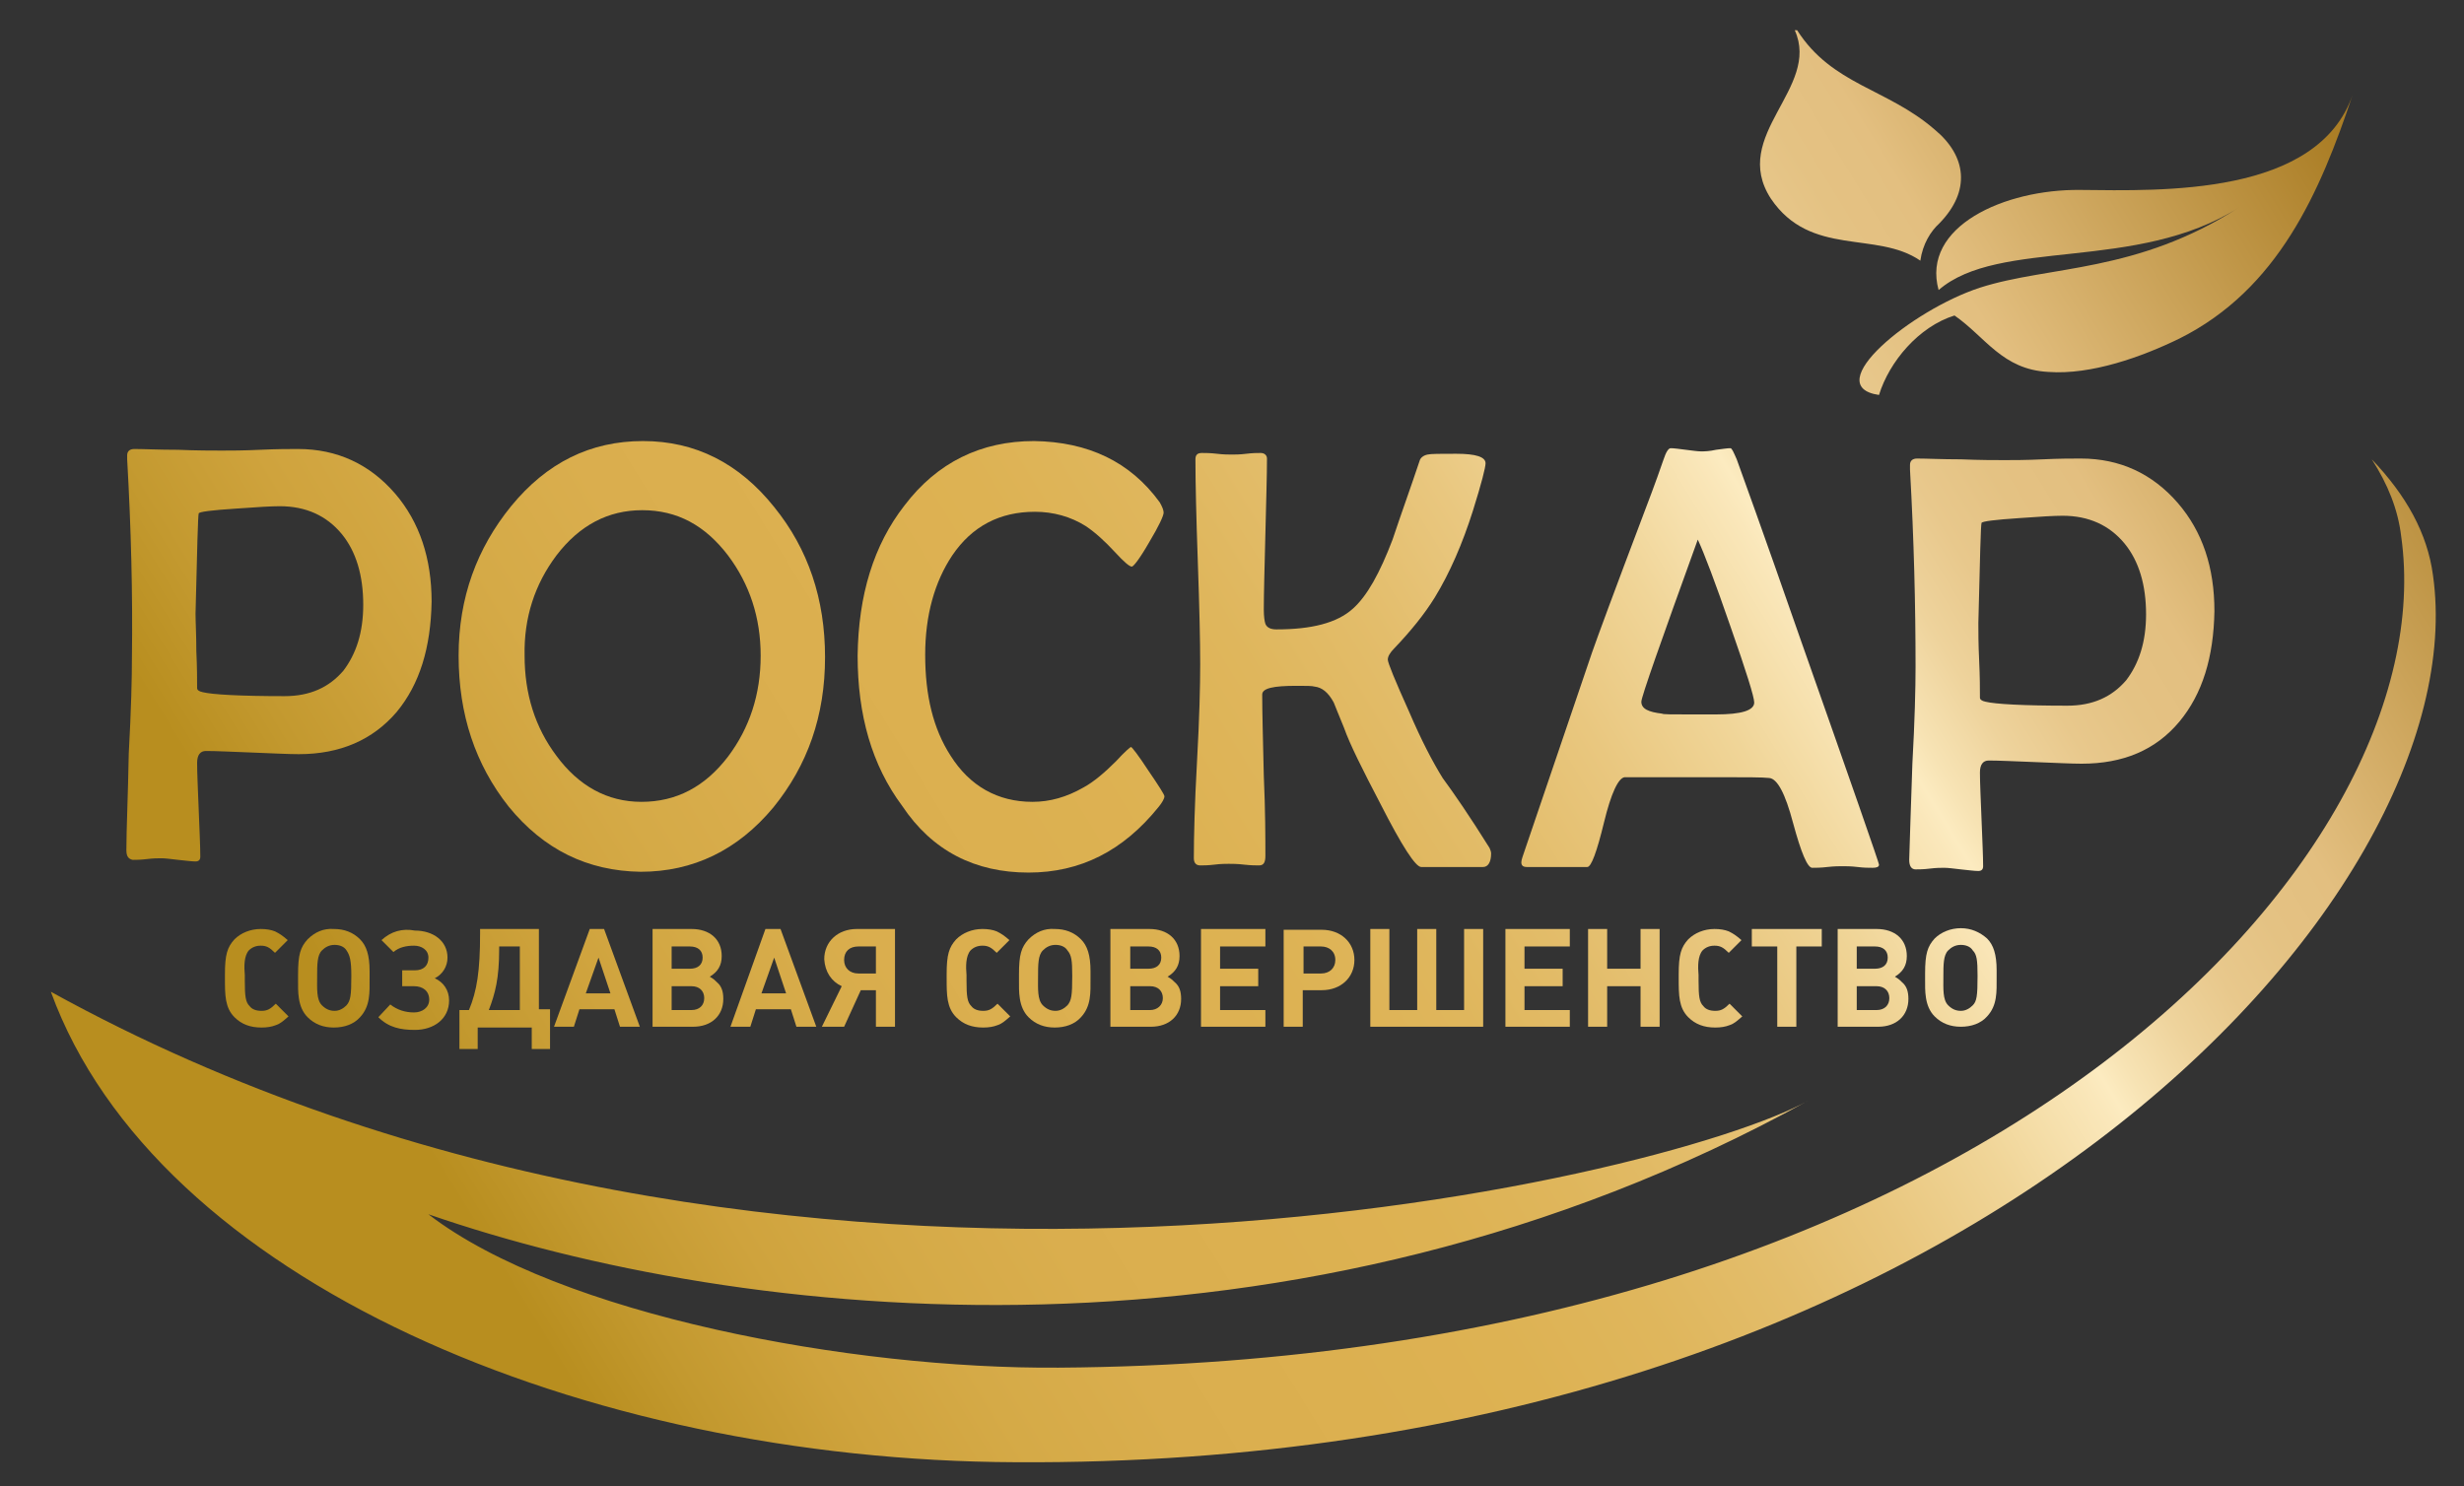 <?xml version="1.0" encoding="UTF-8" standalone="no"?>
<!-- Generator: Adobe Illustrator 20.0.0, SVG Export Plug-In . SVG Version: 6.00 Build 0)  -->

<svg
   xmlns:dc="http://purl.org/dc/elements/1.1/"
   xmlns:cc="http://creativecommons.org/ns#"
   xmlns:rdf="http://www.w3.org/1999/02/22-rdf-syntax-ns#"
   xmlns:svg="http://www.w3.org/2000/svg"
   xmlns="http://www.w3.org/2000/svg"
   xmlns:sodipodi="http://sodipodi.sourceforge.net/DTD/sodipodi-0.dtd"
   xmlns:inkscape="http://www.inkscape.org/namespaces/inkscape"
   version="1.1"
   id="Слой_1"
   x="0px"
   y="0px"
   viewBox="0 0 310 187"
   xml:space="preserve"
   inkscape:version="0.91 r13725"
   sodipodi:docname="logo_vect.svg"
   width="310"
   height="187"><rect x="0" y="0" width="310" height="187" fill="#333333" stroke="none"/><defs
     id="defs1206" /><sodipodi:namedview
     pagecolor="#ffffff"
     bordercolor="#666666"
     borderopacity="1"
     objecttolerance="10"
     gridtolerance="10"
     guidetolerance="10"
     inkscape:pageopacity="0"
     inkscape:pageshadow="2"
     inkscape:window-width="1651"
     inkscape:window-height="816"
     id="namedview1204"
     showgrid="false"
     inkscape:zoom="1.2148338"
     inkscape:cx="156.39999"
     inkscape:cy="93.099998"
     inkscape:window-x="0"
     inkscape:window-y="0"
     inkscape:window-maximized="0"
     inkscape:current-layer="Слой_1" /><style
     type="text/css"
     id="style3">
	.st0{fill:url(#SVGID_1_);}
	.st1{fill:url(#SVGID_2_);}
	.st2{fill:url(#SVGID_3_);}
	.st3{fill:url(#SVGID_4_);}
	.st4{fill:url(#SVGID_5_);}
	.st5{fill:url(#SVGID_6_);}
	.st6{fill:url(#SVGID_7_);}
	.st7{fill:url(#SVGID_8_);}
	.st8{fill:url(#SVGID_9_);}
	.st9{fill:url(#SVGID_10_);}
	.st10{fill:url(#SVGID_11_);}
	.st11{fill:url(#SVGID_12_);}
	.st12{fill:url(#SVGID_13_);}
	.st13{fill:url(#SVGID_14_);}
	.st14{fill:url(#SVGID_15_);}
	.st15{fill:url(#SVGID_16_);}
	.st16{fill:url(#SVGID_17_);}
	.st17{fill:url(#SVGID_18_);}
	.st18{fill:url(#SVGID_19_);}
	.st19{fill:url(#SVGID_20_);}
	.st20{fill:url(#SVGID_21_);}
	.st21{fill:url(#SVGID_22_);}
	.st22{fill:url(#SVGID_23_);}
	.st23{fill:url(#SVGID_24_);}
	.st24{fill:url(#SVGID_25_);}
	.st25{fill:url(#SVGID_26_);}
	.st26{fill:url(#SVGID_27_);}
	.st27{fill:url(#SVGID_28_);}
	.st28{fill:url(#SVGID_29_);}
</style><g
     id="g5"
     transform="translate(0,0.8)"><g
       id="g7"><g
         id="g9"><linearGradient
           id="SVGID_1_"
           gradientUnits="userSpaceOnUse"
           x1="46.656"
           y1="132.474"
           x2="277.201"
           y2="-9.289"><stop
             offset="0"
             style="stop-color:#B88E1F"
             id="stop12" /><stop
             offset="4.634761e-02"
             style="stop-color:#C3992F"
             id="stop14" /><stop
             offset="0.104"
             style="stop-color:#CFA33D"
             id="stop16" /><stop
             offset="0.164"
             style="stop-color:#D5AA47"
             id="stop18" /><stop
             offset="0.229"
             style="stop-color:#DAAE4E"
             id="stop20" /><stop
             offset="0.305"
             style="stop-color:#DCB050"
             id="stop22" /><stop
             offset="0.379"
             style="stop-color:#DDB253"
             id="stop24" /><stop
             offset="0.443"
             style="stop-color:#DFB65C"
             id="stop26" /><stop
             offset="0.504"
             style="stop-color:#E3BD6B"
             id="stop28" /><stop
             offset="0.562"
             style="stop-color:#E9C77F"
             id="stop30" /><stop
             offset="0.618"
             style="stop-color:#F0D598"
             id="stop32" /><stop
             offset="0.673"
             style="stop-color:#FAE7BA"
             id="stop34" /><stop
             offset="0.681"
             style="stop-color:#FCEBC0"
             id="stop36" /><stop
             offset="0.693"
             style="stop-color:#F7E3B4"
             id="stop38" /><stop
             offset="0.723"
             style="stop-color:#EED39C"
             id="stop40" /><stop
             offset="0.753"
             style="stop-color:#E8C88C"
             id="stop42" /><stop
             offset="0.785"
             style="stop-color:#E4C283"
             id="stop44" /><stop
             offset="0.818"
             style="stop-color:#E3BF80"
             id="stop46" /><stop
             offset="1"
             style="stop-color:#AB7E26"
             id="stop48" /></linearGradient><path
           class="st0"
           d="m 241.6,32 c 0.3,-2.1 1.3,-3.7 2.4,-4.7 4,-4.1 3.4,-8.5 -0.6,-11.8 -6,-5.2 -12.9,-5.6 -17.3,-12.5 l 0,0 -0.3,0 c 3.3,7.3 -8.2,13.2 -3,21.2 5,7.4 13.3,4 18.8,7.8 z"
           id="path50"
           inkscape:connector-curvature="0"
           style="fill:url(#SVGID_1_)" /></g><g
         id="g52"><linearGradient
           id="SVGID_2_"
           gradientUnits="userSpaceOnUse"
           x1="61.666"
           y1="156.884"
           x2="292.211"
           y2="15.12"><stop
             offset="0"
             style="stop-color:#B88E1F"
             id="stop55" /><stop
             offset="4.634761e-02"
             style="stop-color:#C3992F"
             id="stop57" /><stop
             offset="0.104"
             style="stop-color:#CFA33D"
             id="stop59" /><stop
             offset="0.164"
             style="stop-color:#D5AA47"
             id="stop61" /><stop
             offset="0.229"
             style="stop-color:#DAAE4E"
             id="stop63" /><stop
             offset="0.305"
             style="stop-color:#DCB050"
             id="stop65" /><stop
             offset="0.379"
             style="stop-color:#DDB253"
             id="stop67" /><stop
             offset="0.443"
             style="stop-color:#DFB65C"
             id="stop69" /><stop
             offset="0.504"
             style="stop-color:#E3BD6B"
             id="stop71" /><stop
             offset="0.562"
             style="stop-color:#E9C77F"
             id="stop73" /><stop
             offset="0.618"
             style="stop-color:#F0D598"
             id="stop75" /><stop
             offset="0.673"
             style="stop-color:#FAE7BA"
             id="stop77" /><stop
             offset="0.681"
             style="stop-color:#FCEBC0"
             id="stop79" /><stop
             offset="0.693"
             style="stop-color:#F7E3B4"
             id="stop81" /><stop
             offset="0.723"
             style="stop-color:#EED39C"
             id="stop83" /><stop
             offset="0.753"
             style="stop-color:#E8C88C"
             id="stop85" /><stop
             offset="0.785"
             style="stop-color:#E4C283"
             id="stop87" /><stop
             offset="0.818"
             style="stop-color:#E3BF80"
             id="stop89" /><stop
             offset="1"
             style="stop-color:#AB7E26"
             id="stop91" /></linearGradient><path
           class="st1"
           d="m 243.9,35.7 c -2.2,-8 8.3,-12.7 17.8,-12.6 10.3,0.1 29.9,0.8 34.3,-12 -4.1,12.3 -9.4,24.5 -21.8,30.7 -4.7,2.3 -11.1,4.6 -16.5,4.2 -5.8,-0.3 -7.9,-4.4 -11.8,-7.1 -4.5,1.4 -8.2,5.8 -9.5,10 -7.6,-1.1 4.1,-10.7 12.7,-13.5 8.7,-2.8 19.7,-1.8 32.6,-10.1 -12.9,8.2 -30.2,3.8 -37.8,10.4 z"
           id="path93"
           inkscape:connector-curvature="0"
           style="fill:url(#SVGID_2_)" /></g></g><g
       id="g95"><linearGradient
         id="SVGID_3_"
         gradientUnits="userSpaceOnUse"
         x1="71.538"
         y1="172.937"
         x2="302.083"
         y2="31.173"><stop
           offset="0"
           style="stop-color:#B88E1F"
           id="stop98" /><stop
           offset="4.634761e-02"
           style="stop-color:#C3992F"
           id="stop100" /><stop
           offset="0.104"
           style="stop-color:#CFA33D"
           id="stop102" /><stop
           offset="0.164"
           style="stop-color:#D5AA47"
           id="stop104" /><stop
           offset="0.229"
           style="stop-color:#DAAE4E"
           id="stop106" /><stop
           offset="0.305"
           style="stop-color:#DCB050"
           id="stop108" /><stop
           offset="0.379"
           style="stop-color:#DDB253"
           id="stop110" /><stop
           offset="0.443"
           style="stop-color:#DFB65C"
           id="stop112" /><stop
           offset="0.504"
           style="stop-color:#E3BD6B"
           id="stop114" /><stop
           offset="0.562"
           style="stop-color:#E9C77F"
           id="stop116" /><stop
           offset="0.618"
           style="stop-color:#F0D598"
           id="stop118" /><stop
           offset="0.673"
           style="stop-color:#FAE7BA"
           id="stop120" /><stop
           offset="0.681"
           style="stop-color:#FCEBC0"
           id="stop122" /><stop
           offset="0.693"
           style="stop-color:#F7E3B4"
           id="stop124" /><stop
           offset="0.723"
           style="stop-color:#EED39C"
           id="stop126" /><stop
           offset="0.753"
           style="stop-color:#E8C88C"
           id="stop128" /><stop
           offset="0.785"
           style="stop-color:#E4C283"
           id="stop130" /><stop
           offset="0.818"
           style="stop-color:#E3BF80"
           id="stop132" /><stop
           offset="1"
           style="stop-color:#AB7E26"
           id="stop134" /></linearGradient><path
         class="st2"
         d="m 306.1,71.6 c -0.7,-5.3 -3.4,-10.1 -7.7,-14.6 2,3.1 3.3,6.3 3.7,9.7 5.7,40.4 -52.7,103.8 -168.9,104.6 -26,0.2 -62.8,-6.6 -79.3,-19.3 39.3,13.6 109,21.4 173.6,-14.3 -17.8,9.9 -129.2,37 -221.1,-13.7 13.2,36.3 66.9,59 121.4,59.2 119.3,0.7 184,-71.2 178.3,-111.6 z"
         id="path136"
         inkscape:connector-curvature="0"
         style="fill:url(#SVGID_3_)" /><linearGradient
         id="SVGID_4_"
         gradientUnits="userSpaceOnUse"
         x1="16.856"
         y1="84.01"
         x2="247.401"
         y2="-57.754"><stop
           offset="0"
           style="stop-color:#B88E1F"
           id="stop139" /><stop
           offset="4.634761e-02"
           style="stop-color:#C3992F"
           id="stop141" /><stop
           offset="0.104"
           style="stop-color:#CFA33D"
           id="stop143" /><stop
           offset="0.164"
           style="stop-color:#D5AA47"
           id="stop145" /><stop
           offset="0.229"
           style="stop-color:#DAAE4E"
           id="stop147" /><stop
           offset="0.305"
           style="stop-color:#DCB050"
           id="stop149" /><stop
           offset="0.379"
           style="stop-color:#DDB253"
           id="stop151" /><stop
           offset="0.443"
           style="stop-color:#DFB65C"
           id="stop153" /><stop
           offset="0.504"
           style="stop-color:#E3BD6B"
           id="stop155" /><stop
           offset="0.562"
           style="stop-color:#E9C77F"
           id="stop157" /><stop
           offset="0.618"
           style="stop-color:#F0D598"
           id="stop159" /><stop
           offset="0.673"
           style="stop-color:#FAE7BA"
           id="stop161" /><stop
           offset="0.681"
           style="stop-color:#FCEBC0"
           id="stop163" /><stop
           offset="0.693"
           style="stop-color:#F7E3B4"
           id="stop165" /><stop
           offset="0.723"
           style="stop-color:#EED39C"
           id="stop167" /><stop
           offset="0.753"
           style="stop-color:#E8C88C"
           id="stop169" /><stop
           offset="0.785"
           style="stop-color:#E4C283"
           id="stop171" /><stop
           offset="0.818"
           style="stop-color:#E3BF80"
           id="stop173" /><stop
           offset="1"
           style="stop-color:#AB7E26"
           id="stop175" /></linearGradient><path
         class="st3"
         d="m 15.9,106.2 c 0,0.8 0.3,1.1 0.8,1.2 0.4,0 1,0 1.8,-0.1 0.8,-0.1 1.4,-0.1 1.8,-0.1 0.5,0 1.2,0.1 2.1,0.2 1,0.1 1.7,0.2 2.2,0.2 0.4,0 0.6,-0.2 0.6,-0.6 0,-1.3 -0.1,-3.3 -0.2,-5.9 -0.1,-2.6 -0.2,-4.6 -0.2,-5.9 0,-1 0.4,-1.5 1.1,-1.5 1.3,0 3.3,0.1 5.9,0.2 2.6,0.1 4.5,0.2 5.8,0.2 5.2,0 9.3,-1.8 12.3,-5.3 2.9,-3.5 4.3,-8.1 4.4,-13.9 0,-5.4 -1.5,-10 -4.6,-13.6 -3.2,-3.7 -7.3,-5.6 -12.2,-5.6 -1.1,0 -2.6,0 -4.8,0.1 -2.1,0.1 -3.7,0.1 -4.8,0.1 -1.2,0 -3.1,0 -5.5,-0.1 -2.4,0 -4.3,-0.1 -5.5,-0.1 -0.6,0 -0.9,0.3 -0.9,0.8 l 0,0.5 c 0.5,8.8 0.7,17.1 0.6,24.8 0,2.7 -0.1,6.8 -0.4,12.2 -0.1,5.5 -0.3,9.6 -0.3,12.2 z M 25,63.8 c 0.1,-0.2 1.6,-0.4 4.7,-0.6 2.7,-0.2 4.5,-0.3 5.5,-0.3 3.3,0 5.9,1.2 7.8,3.5 1.8,2.2 2.7,5.2 2.7,8.9 0,3.5 -0.9,6.2 -2.5,8.3 -1.8,2.1 -4.2,3.2 -7.4,3.2 -5.6,0 -9.1,-0.2 -10.3,-0.5 -0.5,-0.1 -0.7,-0.3 -0.7,-0.5 0,-1 0,-2.6 -0.1,-4.7 0,-2.1 -0.1,-3.6 -0.1,-4.7 0.2,-8 0.3,-12.3 0.4,-12.6 z"
         id="path177"
         inkscape:connector-curvature="0"
         style="fill:url(#SVGID_4_)" /><linearGradient
         id="SVGID_5_"
         gradientUnits="userSpaceOnUse"
         x1="33.384"
         y1="110.888"
         x2="263.929"
         y2="-30.875"><stop
           offset="0"
           style="stop-color:#B88E1F"
           id="stop180" /><stop
           offset="4.634761e-02"
           style="stop-color:#C3992F"
           id="stop182" /><stop
           offset="0.104"
           style="stop-color:#CFA33D"
           id="stop184" /><stop
           offset="0.164"
           style="stop-color:#D5AA47"
           id="stop186" /><stop
           offset="0.229"
           style="stop-color:#DAAE4E"
           id="stop188" /><stop
           offset="0.305"
           style="stop-color:#DCB050"
           id="stop190" /><stop
           offset="0.379"
           style="stop-color:#DDB253"
           id="stop192" /><stop
           offset="0.443"
           style="stop-color:#DFB65C"
           id="stop194" /><stop
           offset="0.504"
           style="stop-color:#E3BD6B"
           id="stop196" /><stop
           offset="0.562"
           style="stop-color:#E9C77F"
           id="stop198" /><stop
           offset="0.618"
           style="stop-color:#F0D598"
           id="stop200" /><stop
           offset="0.673"
           style="stop-color:#FAE7BA"
           id="stop202" /><stop
           offset="0.681"
           style="stop-color:#FCEBC0"
           id="stop204" /><stop
           offset="0.693"
           style="stop-color:#F7E3B4"
           id="stop206" /><stop
           offset="0.723"
           style="stop-color:#EED39C"
           id="stop208" /><stop
           offset="0.753"
           style="stop-color:#E8C88C"
           id="stop210" /><stop
           offset="0.785"
           style="stop-color:#E4C283"
           id="stop212" /><stop
           offset="0.818"
           style="stop-color:#E3BF80"
           id="stop214" /><stop
           offset="1"
           style="stop-color:#AB7E26"
           id="stop216" /></linearGradient><path
         class="st4"
         d="m 80.6,108.9 c 6.6,0 12.2,-2.7 16.7,-8.1 4.3,-5.3 6.5,-11.5 6.5,-18.9 0,-7.3 -2.1,-13.6 -6.4,-18.9 -4.4,-5.5 -9.9,-8.3 -16.5,-8.3 -6.6,0 -12.1,2.7 -16.6,8.2 -4.3,5.3 -6.6,11.5 -6.6,18.8 0,7.4 2.1,13.7 6.3,19 4.4,5.4 9.9,8.1 16.6,8.2 z M 70,69.1 c 2.9,-3.8 6.5,-5.7 10.8,-5.7 4.4,0 7.9,1.9 10.8,5.7 2.7,3.6 4.1,7.8 4.1,12.6 0,4.9 -1.4,9.1 -4.1,12.7 -2.9,3.8 -6.5,5.7 -10.9,5.7 -4.3,0 -7.9,-2 -10.7,-5.8 -2.7,-3.6 -4,-7.8 -4,-12.6 -0.1,-4.8 1.3,-9 4,-12.6 z"
         id="path218"
         inkscape:connector-curvature="0"
         style="fill:url(#SVGID_5_)" /><linearGradient
         id="SVGID_6_"
         gradientUnits="userSpaceOnUse"
         x1="46.876"
         y1="132.83"
         x2="277.42"
         y2="-8.934"><stop
           offset="0"
           style="stop-color:#B88E1F"
           id="stop221" /><stop
           offset="4.634761e-02"
           style="stop-color:#C3992F"
           id="stop223" /><stop
           offset="0.104"
           style="stop-color:#CFA33D"
           id="stop225" /><stop
           offset="0.164"
           style="stop-color:#D5AA47"
           id="stop227" /><stop
           offset="0.229"
           style="stop-color:#DAAE4E"
           id="stop229" /><stop
           offset="0.305"
           style="stop-color:#DCB050"
           id="stop231" /><stop
           offset="0.379"
           style="stop-color:#DDB253"
           id="stop233" /><stop
           offset="0.443"
           style="stop-color:#DFB65C"
           id="stop235" /><stop
           offset="0.504"
           style="stop-color:#E3BD6B"
           id="stop237" /><stop
           offset="0.562"
           style="stop-color:#E9C77F"
           id="stop239" /><stop
           offset="0.618"
           style="stop-color:#F0D598"
           id="stop241" /><stop
           offset="0.673"
           style="stop-color:#FAE7BA"
           id="stop243" /><stop
           offset="0.681"
           style="stop-color:#FCEBC0"
           id="stop245" /><stop
           offset="0.693"
           style="stop-color:#F7E3B4"
           id="stop247" /><stop
           offset="0.723"
           style="stop-color:#EED39C"
           id="stop249" /><stop
           offset="0.753"
           style="stop-color:#E8C88C"
           id="stop251" /><stop
           offset="0.785"
           style="stop-color:#E4C283"
           id="stop253" /><stop
           offset="0.818"
           style="stop-color:#E3BF80"
           id="stop255" /><stop
           offset="1"
           style="stop-color:#AB7E26"
           id="stop257" /></linearGradient><path
         class="st5"
         d="m 129.4,109 c 6.5,0 11.9,-2.7 16.4,-8.3 0.4,-0.5 0.7,-1 0.7,-1.3 0,-0.2 -0.7,-1.3 -2,-3.2 -1.3,-2 -2.1,-3 -2.2,-3 -0.1,0 -0.8,0.6 -1.9,1.8 -1.4,1.4 -2.8,2.6 -4.1,3.3 -2.1,1.2 -4.2,1.8 -6.4,1.8 -4.4,0 -7.9,-2 -10.3,-5.8 -2.2,-3.4 -3.2,-7.6 -3.2,-12.7 0,-5 1.2,-9.2 3.4,-12.5 2.5,-3.7 6,-5.5 10.4,-5.5 2.3,0 4.5,0.6 6.4,1.8 1.2,0.8 2.4,1.9 3.7,3.3 1.1,1.2 1.8,1.8 2.1,1.8 0.2,0 1,-1 2.2,-3.1 1.2,-2 1.8,-3.3 1.8,-3.7 0,-0.3 -0.2,-0.8 -0.5,-1.3 -3.7,-5.1 -9,-7.6 -15.8,-7.7 -6.7,0 -12.2,2.7 -16.3,8.1 -3.9,5 -5.8,11.3 -5.9,18.9 0,7.5 1.8,13.8 5.6,18.9 3.8,5.7 9.2,8.4 15.9,8.4 z"
         id="path259"
         inkscape:connector-curvature="0"
         style="fill:url(#SVGID_6_)" /><linearGradient
         id="SVGID_7_"
         gradientUnits="userSpaceOnUse"
         x1="57.775"
         y1="150.555"
         x2="288.321"
         y2="8.792"><stop
           offset="0"
           style="stop-color:#B88E1F"
           id="stop262" /><stop
           offset="4.634761e-02"
           style="stop-color:#C3992F"
           id="stop264" /><stop
           offset="0.104"
           style="stop-color:#CFA33D"
           id="stop266" /><stop
           offset="0.164"
           style="stop-color:#D5AA47"
           id="stop268" /><stop
           offset="0.229"
           style="stop-color:#DAAE4E"
           id="stop270" /><stop
           offset="0.305"
           style="stop-color:#DCB050"
           id="stop272" /><stop
           offset="0.379"
           style="stop-color:#DDB253"
           id="stop274" /><stop
           offset="0.443"
           style="stop-color:#DFB65C"
           id="stop276" /><stop
           offset="0.504"
           style="stop-color:#E3BD6B"
           id="stop278" /><stop
           offset="0.562"
           style="stop-color:#E9C77F"
           id="stop280" /><stop
           offset="0.618"
           style="stop-color:#F0D598"
           id="stop282" /><stop
           offset="0.673"
           style="stop-color:#FAE7BA"
           id="stop284" /><stop
           offset="0.681"
           style="stop-color:#FCEBC0"
           id="stop286" /><stop
           offset="0.693"
           style="stop-color:#F7E3B4"
           id="stop288" /><stop
           offset="0.723"
           style="stop-color:#EED39C"
           id="stop290" /><stop
           offset="0.753"
           style="stop-color:#E8C88C"
           id="stop292" /><stop
           offset="0.785"
           style="stop-color:#E4C283"
           id="stop294" /><stop
           offset="0.818"
           style="stop-color:#E3BF80"
           id="stop296" /><stop
           offset="1"
           style="stop-color:#AB7E26"
           id="stop298" /></linearGradient><path
         class="st6"
         d="m 150.2,107.2 c 0,0.6 0.3,0.9 0.8,0.9 0.4,0 1,0 1.8,-0.1 0.8,-0.1 1.4,-0.1 1.8,-0.1 0.4,0 1.1,0 1.9,0.1 0.9,0.1 1.5,0.1 1.9,0.1 0.6,0 0.8,-0.4 0.8,-1.2 0,-2.2 0,-5.6 -0.2,-10.1 -0.1,-4.5 -0.2,-7.9 -0.2,-10.2 0,-0.8 1.4,-1.1 4.3,-1.1 1.2,0 2,0 2.3,0.1 0.9,0.1 1.7,0.7 2.4,2 0.1,0.2 0.5,1.3 1.3,3.2 0.7,2 2.3,5.2 4.6,9.6 2.7,5.3 4.4,7.9 5.1,7.9 l 7.8,0 c 0.6,0 1,-0.6 1,-1.7 0,-0.2 -0.1,-0.5 -0.2,-0.7 -2.5,-4 -4.5,-6.9 -5.9,-8.8 -1.3,-2.1 -2.7,-4.8 -4.2,-8.3 -1.8,-4 -2.7,-6.2 -2.7,-6.6 0,-0.4 0.3,-0.9 0.8,-1.4 2.1,-2.2 3.8,-4.3 5.1,-6.4 1.9,-3.1 3.5,-6.8 4.8,-10.9 1.1,-3.5 1.6,-5.5 1.6,-6 0,-0.8 -1.2,-1.2 -3.7,-1.2 -2,0 -3.2,0 -3.6,0.1 -0.5,0.1 -0.9,0.4 -1,0.8 -1.1,3.3 -2.3,6.6 -3.4,9.9 -1.6,4.2 -3.2,7.1 -5,8.7 -2,1.8 -5.2,2.6 -9.6,2.6 -0.7,0 -1.2,-0.2 -1.4,-0.7 -0.1,-0.3 -0.2,-0.9 -0.2,-1.8 0,-2.1 0.1,-5.3 0.2,-9.5 0.1,-4.2 0.2,-7.4 0.2,-9.5 0,-0.4 -0.3,-0.7 -0.8,-0.7 -0.4,0 -1,0 -1.8,0.1 -0.8,0.1 -1.4,0.1 -1.8,0.1 -0.4,0 -1.1,0 -1.9,-0.1 -0.8,-0.1 -1.5,-0.1 -1.9,-0.1 -0.6,0 -0.8,0.3 -0.8,0.8 0,2.9 0.1,7.2 0.3,12.9 0.2,5.7 0.3,10 0.3,12.9 0,2.7 -0.1,6.8 -0.4,12.2 -0.3,5.4 -0.4,9.5 -0.4,12.2 z"
         id="path300"
         inkscape:connector-curvature="0"
         style="fill:url(#SVGID_7_)" /><linearGradient
         id="SVGID_8_"
         gradientUnits="userSpaceOnUse"
         x1="72.558"
         y1="174.596"
         x2="303.103"
         y2="32.832"><stop
           offset="0"
           style="stop-color:#B88E1F"
           id="stop303" /><stop
           offset="4.634761e-02"
           style="stop-color:#C3992F"
           id="stop305" /><stop
           offset="0.104"
           style="stop-color:#CFA33D"
           id="stop307" /><stop
           offset="0.164"
           style="stop-color:#D5AA47"
           id="stop309" /><stop
           offset="0.229"
           style="stop-color:#DAAE4E"
           id="stop311" /><stop
           offset="0.305"
           style="stop-color:#DCB050"
           id="stop313" /><stop
           offset="0.379"
           style="stop-color:#DDB253"
           id="stop315" /><stop
           offset="0.443"
           style="stop-color:#DFB65C"
           id="stop317" /><stop
           offset="0.504"
           style="stop-color:#E3BD6B"
           id="stop319" /><stop
           offset="0.562"
           style="stop-color:#E9C77F"
           id="stop321" /><stop
           offset="0.618"
           style="stop-color:#F0D598"
           id="stop323" /><stop
           offset="0.673"
           style="stop-color:#FAE7BA"
           id="stop325" /><stop
           offset="0.681"
           style="stop-color:#FCEBC0"
           id="stop327" /><stop
           offset="0.693"
           style="stop-color:#F7E3B4"
           id="stop329" /><stop
           offset="0.723"
           style="stop-color:#EED39C"
           id="stop331" /><stop
           offset="0.753"
           style="stop-color:#E8C88C"
           id="stop333" /><stop
           offset="0.785"
           style="stop-color:#E4C283"
           id="stop335" /><stop
           offset="0.818"
           style="stop-color:#E3BF80"
           id="stop337" /><stop
           offset="1"
           style="stop-color:#AB7E26"
           id="stop339" /></linearGradient><path
         class="st7"
         d="m 192.1,108.3 7.6,0 c 0.5,0 1.2,-1.9 2.1,-5.6 0.9,-3.7 1.8,-5.6 2.6,-5.7 0.5,0 2.6,0 6.4,0 l 5.3,0 c 3.5,0 5.7,0 6.5,0.1 1,0.1 2,1.9 3,5.7 1,3.7 1.8,5.6 2.4,5.6 0.4,0 1.1,0 1.9,-0.1 0.9,-0.1 1.5,-0.1 1.9,-0.1 0.4,0 1.1,0 1.9,0.1 0.8,0.1 1.4,0.1 1.9,0.1 0.5,0 0.8,-0.1 0.8,-0.4 0,-0.2 -3.3,-9.7 -10,-28.7 -4.7,-13.5 -7.4,-20.9 -7.9,-22.3 -0.4,-0.9 -0.6,-1.4 -0.8,-1.4 -0.4,0 -1,0.1 -1.8,0.2 -0.9,0.2 -1.5,0.2 -1.9,0.2 -0.4,0 -1.1,-0.1 -1.9,-0.2 -0.8,-0.1 -1.5,-0.2 -1.9,-0.2 -0.3,0 -0.6,0.5 -0.9,1.4 -1.1,3.2 -2,5.5 -2.6,7.1 -3.6,9.5 -5.7,15.2 -6.4,17.2 l -8.4,24.7 c -0.3,0.9 -0.5,1.4 -0.5,1.7 0,0.4 0.2,0.6 0.7,0.6 z m 21.5,-41.2 c 0.8,1.7 2.2,5.4 4.1,10.9 2,5.7 3,8.9 3,9.6 0,1 -1.6,1.5 -4.8,1.5 l -3.5,0 c -2.1,0 -3.2,0 -3.3,-0.1 -1.7,-0.2 -2.6,-0.6 -2.6,-1.5 0,-0.6 2.4,-7.4 7.1,-20.4 z"
         id="path341"
         inkscape:connector-curvature="0"
         style="fill:url(#SVGID_8_)" /><linearGradient
         id="SVGID_9_"
         gradientUnits="userSpaceOnUse"
         x1="78.912"
         y1="184.929"
         x2="309.458"
         y2="43.166"><stop
           offset="0"
           style="stop-color:#B88E1F"
           id="stop344" /><stop
           offset="4.634761e-02"
           style="stop-color:#C3992F"
           id="stop346" /><stop
           offset="0.104"
           style="stop-color:#CFA33D"
           id="stop348" /><stop
           offset="0.164"
           style="stop-color:#D5AA47"
           id="stop350" /><stop
           offset="0.229"
           style="stop-color:#DAAE4E"
           id="stop352" /><stop
           offset="0.305"
           style="stop-color:#DCB050"
           id="stop354" /><stop
           offset="0.379"
           style="stop-color:#DDB253"
           id="stop356" /><stop
           offset="0.443"
           style="stop-color:#DFB65C"
           id="stop358" /><stop
           offset="0.504"
           style="stop-color:#E3BD6B"
           id="stop360" /><stop
           offset="0.562"
           style="stop-color:#E9C77F"
           id="stop362" /><stop
           offset="0.618"
           style="stop-color:#F0D598"
           id="stop364" /><stop
           offset="0.673"
           style="stop-color:#FAE7BA"
           id="stop366" /><stop
           offset="0.681"
           style="stop-color:#FCEBC0"
           id="stop368" /><stop
           offset="0.693"
           style="stop-color:#F7E3B4"
           id="stop370" /><stop
           offset="0.723"
           style="stop-color:#EED39C"
           id="stop372" /><stop
           offset="0.753"
           style="stop-color:#E8C88C"
           id="stop374" /><stop
           offset="0.785"
           style="stop-color:#E4C283"
           id="stop376" /><stop
           offset="0.818"
           style="stop-color:#E3BF80"
           id="stop378" /><stop
           offset="1"
           style="stop-color:#AB7E26"
           id="stop380" /></linearGradient><path
         class="st8"
         d="m 240.2,107.4 c 0,0.8 0.3,1.2 0.8,1.2 0.4,0 1,0 1.8,-0.1 0.8,-0.1 1.4,-0.1 1.8,-0.1 0.5,0 1.2,0.1 2.1,0.2 1,0.1 1.7,0.2 2.2,0.2 0.4,0 0.6,-0.2 0.6,-0.6 0,-1.3 -0.1,-3.3 -0.2,-5.9 -0.1,-2.6 -0.2,-4.6 -0.2,-5.9 0,-1 0.4,-1.5 1.1,-1.5 1.3,0 3.3,0.1 5.9,0.2 2.6,0.1 4.5,0.2 5.8,0.2 5.2,0 9.3,-1.7 12.3,-5.3 2.9,-3.5 4.3,-8.1 4.4,-13.9 0,-5.5 -1.5,-10 -4.6,-13.6 -3.2,-3.7 -7.3,-5.6 -12.2,-5.6 -1.1,0 -2.7,0 -4.8,0.1 -2.1,0.1 -3.7,0.1 -4.8,0.1 -1.2,0 -3.1,0 -5.5,-0.1 -2.4,0 -4.3,-0.1 -5.5,-0.1 -0.6,0 -0.9,0.3 -0.9,0.8 l 0,0.6 c 0.5,8.8 0.7,17.1 0.7,24.8 0,2.7 -0.1,6.8 -0.4,12.2 -0.2,5.3 -0.3,9.4 -0.4,12.1 z M 249.3,65 c 0.1,-0.2 1.7,-0.4 4.7,-0.6 2.7,-0.2 4.5,-0.3 5.5,-0.3 3.3,0 5.9,1.2 7.8,3.5 1.8,2.2 2.7,5.2 2.7,8.9 0,3.5 -0.9,6.2 -2.5,8.3 -1.8,2.1 -4.2,3.2 -7.4,3.2 -5.6,0 -9.1,-0.2 -10.3,-0.5 -0.5,-0.1 -0.7,-0.3 -0.7,-0.5 0,-1 0,-2.6 -0.1,-4.7 -0.1,-2.1 -0.1,-3.6 -0.1,-4.7 0.2,-8.1 0.3,-12.3 0.4,-12.6 z"
         id="path382"
         inkscape:connector-curvature="0"
         style="fill:url(#SVGID_9_)" /><linearGradient
         id="SVGID_10_"
         gradientUnits="userSpaceOnUse"
         x1="38.317"
         y1="118.912"
         x2="268.861"
         y2="-22.851"><stop
           offset="0"
           style="stop-color:#B88E1F"
           id="stop385" /><stop
           offset="4.634761e-02"
           style="stop-color:#C3992F"
           id="stop387" /><stop
           offset="0.104"
           style="stop-color:#CFA33D"
           id="stop389" /><stop
           offset="0.164"
           style="stop-color:#D5AA47"
           id="stop391" /><stop
           offset="0.229"
           style="stop-color:#DAAE4E"
           id="stop393" /><stop
           offset="0.305"
           style="stop-color:#DCB050"
           id="stop395" /><stop
           offset="0.379"
           style="stop-color:#DDB253"
           id="stop397" /><stop
           offset="0.443"
           style="stop-color:#DFB65C"
           id="stop399" /><stop
           offset="0.504"
           style="stop-color:#E3BD6B"
           id="stop401" /><stop
           offset="0.562"
           style="stop-color:#E9C77F"
           id="stop403" /><stop
           offset="0.618"
           style="stop-color:#F0D598"
           id="stop405" /><stop
           offset="0.673"
           style="stop-color:#FAE7BA"
           id="stop407" /><stop
           offset="0.681"
           style="stop-color:#FCEBC0"
           id="stop409" /><stop
           offset="0.693"
           style="stop-color:#F7E3B4"
           id="stop411" /><stop
           offset="0.723"
           style="stop-color:#EED39C"
           id="stop413" /><stop
           offset="0.753"
           style="stop-color:#E8C88C"
           id="stop415" /><stop
           offset="0.785"
           style="stop-color:#E4C283"
           id="stop417" /><stop
           offset="0.818"
           style="stop-color:#E3BF80"
           id="stop419" /><stop
           offset="1"
           style="stop-color:#AB7E26"
           id="stop421" /></linearGradient><path
         class="st9"
         d="m 31.3,118.8 c 0.4,-0.4 0.9,-0.6 1.5,-0.6 0.7,0 1.1,0.2 1.8,0.9 l 1.6,-1.6 c -0.7,-0.6 -1,-0.8 -1.6,-1.1 -0.5,-0.2 -1.1,-0.3 -1.8,-0.3 -1.3,0 -2.5,0.5 -3.3,1.3 -0.9,1 -1.2,1.9 -1.2,4.4 l 0,0.5 c 0,2.1 0,3.7 1.2,4.9 0.9,0.9 2,1.3 3.4,1.3 0.7,0 1.3,-0.1 1.8,-0.3 0.6,-0.2 0.9,-0.5 1.6,-1.1 l -1.6,-1.6 c -0.7,0.7 -1.1,0.9 -1.8,0.9 -0.7,0 -1.2,-0.2 -1.5,-0.6 -0.5,-0.5 -0.6,-1.2 -0.6,-3.2 l 0,-0.7 c -0.1,-1.1 -0.1,-2.4 0.5,-3.1 z"
         id="path423"
         inkscape:connector-curvature="0"
         style="fill:url(#SVGID_10_)" /><linearGradient
         id="SVGID_11_"
         gradientUnits="userSpaceOnUse"
         x1="40.833"
         y1="123.003"
         x2="271.378"
         y2="-18.76"><stop
           offset="0"
           style="stop-color:#B88E1F"
           id="stop426" /><stop
           offset="4.634761e-02"
           style="stop-color:#C3992F"
           id="stop428" /><stop
           offset="0.104"
           style="stop-color:#CFA33D"
           id="stop430" /><stop
           offset="0.164"
           style="stop-color:#D5AA47"
           id="stop432" /><stop
           offset="0.229"
           style="stop-color:#DAAE4E"
           id="stop434" /><stop
           offset="0.305"
           style="stop-color:#DCB050"
           id="stop436" /><stop
           offset="0.379"
           style="stop-color:#DDB253"
           id="stop438" /><stop
           offset="0.443"
           style="stop-color:#DFB65C"
           id="stop440" /><stop
           offset="0.504"
           style="stop-color:#E3BD6B"
           id="stop442" /><stop
           offset="0.562"
           style="stop-color:#E9C77F"
           id="stop444" /><stop
           offset="0.618"
           style="stop-color:#F0D598"
           id="stop446" /><stop
           offset="0.673"
           style="stop-color:#FAE7BA"
           id="stop448" /><stop
           offset="0.681"
           style="stop-color:#FCEBC0"
           id="stop450" /><stop
           offset="0.693"
           style="stop-color:#F7E3B4"
           id="stop452" /><stop
           offset="0.723"
           style="stop-color:#EED39C"
           id="stop454" /><stop
           offset="0.753"
           style="stop-color:#E8C88C"
           id="stop456" /><stop
           offset="0.785"
           style="stop-color:#E4C283"
           id="stop458" /><stop
           offset="0.818"
           style="stop-color:#E3BF80"
           id="stop460" /><stop
           offset="1"
           style="stop-color:#AB7E26"
           id="stop462" /></linearGradient><path
         class="st10"
         d="m 38.7,117.4 c -0.9,1 -1.2,1.9 -1.2,4.4 l 0,0.7 c 0,1.4 -0.1,3.4 1.2,4.7 0.9,0.9 2,1.3 3.3,1.3 1.3,0 2.5,-0.4 3.3,-1.3 1.3,-1.4 1.2,-3.1 1.2,-4.9 l 0,-0.9 c 0,-2 -0.4,-3.2 -1.2,-4 -0.9,-0.9 -2,-1.3 -3.3,-1.3 -1.3,-0.1 -2.4,0.4 -3.3,1.3 z m 5.5,4.6 c 0,2.5 -0.1,3.1 -0.6,3.7 -0.4,0.4 -0.9,0.7 -1.5,0.7 -0.6,0 -1.1,-0.2 -1.6,-0.7 -0.7,-0.7 -0.6,-2.1 -0.6,-3.6 0,-1.5 0,-2.7 0.6,-3.3 0.4,-0.4 0.9,-0.7 1.6,-0.7 0.6,0 1.2,0.2 1.5,0.7 0.4,0.6 0.6,1.2 0.6,3.2 z"
         id="path464"
         inkscape:connector-curvature="0"
         style="fill:url(#SVGID_11_)" /><linearGradient
         id="SVGID_12_"
         gradientUnits="userSpaceOnUse"
         x1="43.545"
         y1="127.412"
         x2="274.09"
         y2="-14.351"><stop
           offset="0"
           style="stop-color:#B88E1F"
           id="stop467" /><stop
           offset="4.634761e-02"
           style="stop-color:#C3992F"
           id="stop469" /><stop
           offset="0.104"
           style="stop-color:#CFA33D"
           id="stop471" /><stop
           offset="0.164"
           style="stop-color:#D5AA47"
           id="stop473" /><stop
           offset="0.229"
           style="stop-color:#DAAE4E"
           id="stop475" /><stop
           offset="0.305"
           style="stop-color:#DCB050"
           id="stop477" /><stop
           offset="0.379"
           style="stop-color:#DDB253"
           id="stop479" /><stop
           offset="0.443"
           style="stop-color:#DFB65C"
           id="stop481" /><stop
           offset="0.504"
           style="stop-color:#E3BD6B"
           id="stop483" /><stop
           offset="0.562"
           style="stop-color:#E9C77F"
           id="stop485" /><stop
           offset="0.618"
           style="stop-color:#F0D598"
           id="stop487" /><stop
           offset="0.673"
           style="stop-color:#FAE7BA"
           id="stop489" /><stop
           offset="0.681"
           style="stop-color:#FCEBC0"
           id="stop491" /><stop
           offset="0.693"
           style="stop-color:#F7E3B4"
           id="stop493" /><stop
           offset="0.723"
           style="stop-color:#EED39C"
           id="stop495" /><stop
           offset="0.753"
           style="stop-color:#E8C88C"
           id="stop497" /><stop
           offset="0.785"
           style="stop-color:#E4C283"
           id="stop499" /><stop
           offset="0.818"
           style="stop-color:#E3BF80"
           id="stop501" /><stop
           offset="1"
           style="stop-color:#AB7E26"
           id="stop503" /></linearGradient><path
         class="st11"
         d="m 48,117.5 1.5,1.5 c 0.7,-0.6 1.6,-0.8 2.6,-0.8 0.9,0 1.8,0.5 1.8,1.5 0,1 -0.6,1.6 -1.7,1.6 l -1.6,0 0,2 1.5,0 c 1.1,0 1.9,0.6 1.9,1.7 0,1 -0.9,1.6 -1.9,1.6 -1.1,0 -2.1,-0.3 -3,-1 l -1.5,1.6 c 1.3,1.3 2.8,1.6 4.6,1.6 2.4,0 4.3,-1.4 4.3,-3.7 0,-1.3 -0.7,-2.3 -1.8,-2.8 1,-0.5 1.6,-1.5 1.6,-2.6 0,-2.1 -1.8,-3.4 -4.1,-3.4 -1.6,-0.3 -3,0.1 -4.2,1.2 z"
         id="path505"
         inkscape:connector-curvature="0"
         style="fill:url(#SVGID_12_)" /><linearGradient
         id="SVGID_13_"
         gradientUnits="userSpaceOnUse"
         x1="47.688"
         y1="134.151"
         x2="278.233"
         y2="-7.612"><stop
           offset="0"
           style="stop-color:#B88E1F"
           id="stop508" /><stop
           offset="4.634761e-02"
           style="stop-color:#C3992F"
           id="stop510" /><stop
           offset="0.104"
           style="stop-color:#CFA33D"
           id="stop512" /><stop
           offset="0.164"
           style="stop-color:#D5AA47"
           id="stop514" /><stop
           offset="0.229"
           style="stop-color:#DAAE4E"
           id="stop516" /><stop
           offset="0.305"
           style="stop-color:#DCB050"
           id="stop518" /><stop
           offset="0.379"
           style="stop-color:#DDB253"
           id="stop520" /><stop
           offset="0.443"
           style="stop-color:#DFB65C"
           id="stop522" /><stop
           offset="0.504"
           style="stop-color:#E3BD6B"
           id="stop524" /><stop
           offset="0.562"
           style="stop-color:#E9C77F"
           id="stop526" /><stop
           offset="0.618"
           style="stop-color:#F0D598"
           id="stop528" /><stop
           offset="0.673"
           style="stop-color:#FAE7BA"
           id="stop530" /><stop
           offset="0.681"
           style="stop-color:#FCEBC0"
           id="stop532" /><stop
           offset="0.693"
           style="stop-color:#F7E3B4"
           id="stop534" /><stop
           offset="0.723"
           style="stop-color:#EED39C"
           id="stop536" /><stop
           offset="0.753"
           style="stop-color:#E8C88C"
           id="stop538" /><stop
           offset="0.785"
           style="stop-color:#E4C283"
           id="stop540" /><stop
           offset="0.818"
           style="stop-color:#E3BF80"
           id="stop542" /><stop
           offset="1"
           style="stop-color:#AB7E26"
           id="stop544" /></linearGradient><path
         class="st12"
         d="m 69.2,131.1 0,-4.9 -1.4,0 0,-10.1 -7.4,0 0,0.6 c 0,4.7 -0.4,7.2 -1.4,9.6 l -1.2,0 0,4.9 2.3,0 0,-2.7 6.8,0 0,2.7 2.3,0 z m -3.8,-4.8 -3.9,0 c 0.8,-2.1 1.3,-4 1.3,-7.6 l 0,-0.4 2.6,0 0,8 z"
         id="path546"
         inkscape:connector-curvature="0"
         style="fill:url(#SVGID_13_)" /><linearGradient
         id="SVGID_14_"
         gradientUnits="userSpaceOnUse"
         x1="50.541"
         y1="138.791"
         x2="281.087"
         y2="-2.973"><stop
           offset="0"
           style="stop-color:#B88E1F"
           id="stop549" /><stop
           offset="4.634761e-02"
           style="stop-color:#C3992F"
           id="stop551" /><stop
           offset="0.104"
           style="stop-color:#CFA33D"
           id="stop553" /><stop
           offset="0.164"
           style="stop-color:#D5AA47"
           id="stop555" /><stop
           offset="0.229"
           style="stop-color:#DAAE4E"
           id="stop557" /><stop
           offset="0.305"
           style="stop-color:#DCB050"
           id="stop559" /><stop
           offset="0.379"
           style="stop-color:#DDB253"
           id="stop561" /><stop
           offset="0.443"
           style="stop-color:#DFB65C"
           id="stop563" /><stop
           offset="0.504"
           style="stop-color:#E3BD6B"
           id="stop565" /><stop
           offset="0.562"
           style="stop-color:#E9C77F"
           id="stop567" /><stop
           offset="0.618"
           style="stop-color:#F0D598"
           id="stop569" /><stop
           offset="0.673"
           style="stop-color:#FAE7BA"
           id="stop571" /><stop
           offset="0.681"
           style="stop-color:#FCEBC0"
           id="stop573" /><stop
           offset="0.693"
           style="stop-color:#F7E3B4"
           id="stop575" /><stop
           offset="0.723"
           style="stop-color:#EED39C"
           id="stop577" /><stop
           offset="0.753"
           style="stop-color:#E8C88C"
           id="stop579" /><stop
           offset="0.785"
           style="stop-color:#E4C283"
           id="stop581" /><stop
           offset="0.818"
           style="stop-color:#E3BF80"
           id="stop583" /><stop
           offset="1"
           style="stop-color:#AB7E26"
           id="stop585" /></linearGradient><path
         class="st13"
         d="m 74.2,116.1 -4.5,12.3 2.5,0 0.7,-2.2 4.4,0 0.7,2.2 2.5,0 -4.5,-12.3 -1.8,0 z m -0.5,8.1 1.6,-4.5 1.5,4.5 -3.1,0 z"
         id="path587"
         inkscape:connector-curvature="0"
         style="fill:url(#SVGID_14_)" /><linearGradient
         id="SVGID_15_"
         gradientUnits="userSpaceOnUse"
         x1="52.715"
         y1="142.326"
         x2="283.26"
         y2="0.562"><stop
           offset="0"
           style="stop-color:#B88E1F"
           id="stop590" /><stop
           offset="4.634761e-02"
           style="stop-color:#C3992F"
           id="stop592" /><stop
           offset="0.104"
           style="stop-color:#CFA33D"
           id="stop594" /><stop
           offset="0.164"
           style="stop-color:#D5AA47"
           id="stop596" /><stop
           offset="0.229"
           style="stop-color:#DAAE4E"
           id="stop598" /><stop
           offset="0.305"
           style="stop-color:#DCB050"
           id="stop600" /><stop
           offset="0.379"
           style="stop-color:#DDB253"
           id="stop602" /><stop
           offset="0.443"
           style="stop-color:#DFB65C"
           id="stop604" /><stop
           offset="0.504"
           style="stop-color:#E3BD6B"
           id="stop606" /><stop
           offset="0.562"
           style="stop-color:#E9C77F"
           id="stop608" /><stop
           offset="0.618"
           style="stop-color:#F0D598"
           id="stop610" /><stop
           offset="0.673"
           style="stop-color:#FAE7BA"
           id="stop612" /><stop
           offset="0.681"
           style="stop-color:#FCEBC0"
           id="stop614" /><stop
           offset="0.693"
           style="stop-color:#F7E3B4"
           id="stop616" /><stop
           offset="0.723"
           style="stop-color:#EED39C"
           id="stop618" /><stop
           offset="0.753"
           style="stop-color:#E8C88C"
           id="stop620" /><stop
           offset="0.785"
           style="stop-color:#E4C283"
           id="stop622" /><stop
           offset="0.818"
           style="stop-color:#E3BF80"
           id="stop624" /><stop
           offset="1"
           style="stop-color:#AB7E26"
           id="stop626" /></linearGradient><path
         class="st14"
         d="m 90.8,119.5 c 0,-2.1 -1.5,-3.4 -3.8,-3.4 l -4.9,0 0,12.3 5.1,0 c 2.3,0 3.8,-1.4 3.8,-3.5 0,-0.9 -0.2,-1.6 -0.8,-2.1 -0.3,-0.3 -0.4,-0.4 -0.9,-0.7 1,-0.6 1.5,-1.4 1.5,-2.6 z m -6.3,-1.2 2.3,0 c 1,0 1.6,0.5 1.6,1.4 0,0.9 -0.6,1.4 -1.6,1.4 l -2.3,0 0,-2.8 z m 2.5,8 -2.5,0 0,-3 2.5,0 c 1,0 1.6,0.6 1.6,1.5 0,0.9 -0.6,1.5 -1.6,1.5 z"
         id="path628"
         inkscape:connector-curvature="0"
         style="fill:url(#SVGID_15_)" /><linearGradient
         id="SVGID_16_"
         gradientUnits="userSpaceOnUse"
         x1="56.616"
         y1="148.67"
         x2="287.162"
         y2="6.906"><stop
           offset="0"
           style="stop-color:#B88E1F"
           id="stop631" /><stop
           offset="4.634761e-02"
           style="stop-color:#C3992F"
           id="stop633" /><stop
           offset="0.104"
           style="stop-color:#CFA33D"
           id="stop635" /><stop
           offset="0.164"
           style="stop-color:#D5AA47"
           id="stop637" /><stop
           offset="0.229"
           style="stop-color:#DAAE4E"
           id="stop639" /><stop
           offset="0.305"
           style="stop-color:#DCB050"
           id="stop641" /><stop
           offset="0.379"
           style="stop-color:#DDB253"
           id="stop643" /><stop
           offset="0.443"
           style="stop-color:#DFB65C"
           id="stop645" /><stop
           offset="0.504"
           style="stop-color:#E3BD6B"
           id="stop647" /><stop
           offset="0.562"
           style="stop-color:#E9C77F"
           id="stop649" /><stop
           offset="0.618"
           style="stop-color:#F0D598"
           id="stop651" /><stop
           offset="0.673"
           style="stop-color:#FAE7BA"
           id="stop653" /><stop
           offset="0.681"
           style="stop-color:#FCEBC0"
           id="stop655" /><stop
           offset="0.693"
           style="stop-color:#F7E3B4"
           id="stop657" /><stop
           offset="0.723"
           style="stop-color:#EED39C"
           id="stop659" /><stop
           offset="0.753"
           style="stop-color:#E8C88C"
           id="stop661" /><stop
           offset="0.785"
           style="stop-color:#E4C283"
           id="stop663" /><stop
           offset="0.818"
           style="stop-color:#E3BF80"
           id="stop665" /><stop
           offset="1"
           style="stop-color:#AB7E26"
           id="stop667" /></linearGradient><path
         class="st15"
         d="m 91.9,128.4 2.5,0 0.7,-2.2 4.4,0 0.7,2.2 2.5,0 -4.5,-12.3 -1.9,0 -4.4,12.3 z m 7,-4.2 -3.1,0 1.6,-4.5 1.5,4.5 z"
         id="path669"
         inkscape:connector-curvature="0"
         style="fill:url(#SVGID_16_)" /><linearGradient
         id="SVGID_17_"
         gradientUnits="userSpaceOnUse"
         x1="59.367"
         y1="153.144"
         x2="289.912"
         y2="11.381"><stop
           offset="0"
           style="stop-color:#B88E1F"
           id="stop672" /><stop
           offset="4.634761e-02"
           style="stop-color:#C3992F"
           id="stop674" /><stop
           offset="0.104"
           style="stop-color:#CFA33D"
           id="stop676" /><stop
           offset="0.164"
           style="stop-color:#D5AA47"
           id="stop678" /><stop
           offset="0.229"
           style="stop-color:#DAAE4E"
           id="stop680" /><stop
           offset="0.305"
           style="stop-color:#DCB050"
           id="stop682" /><stop
           offset="0.379"
           style="stop-color:#DDB253"
           id="stop684" /><stop
           offset="0.443"
           style="stop-color:#DFB65C"
           id="stop686" /><stop
           offset="0.504"
           style="stop-color:#E3BD6B"
           id="stop688" /><stop
           offset="0.562"
           style="stop-color:#E9C77F"
           id="stop690" /><stop
           offset="0.618"
           style="stop-color:#F0D598"
           id="stop692" /><stop
           offset="0.673"
           style="stop-color:#FAE7BA"
           id="stop694" /><stop
           offset="0.681"
           style="stop-color:#FCEBC0"
           id="stop696" /><stop
           offset="0.693"
           style="stop-color:#F7E3B4"
           id="stop698" /><stop
           offset="0.723"
           style="stop-color:#EED39C"
           id="stop700" /><stop
           offset="0.753"
           style="stop-color:#E8C88C"
           id="stop702" /><stop
           offset="0.785"
           style="stop-color:#E4C283"
           id="stop704" /><stop
           offset="0.818"
           style="stop-color:#E3BF80"
           id="stop706" /><stop
           offset="1"
           style="stop-color:#AB7E26"
           id="stop708" /></linearGradient><path
         class="st16"
         d="m 105.9,123.3 -2.5,5.1 2.8,0 2.1,-4.6 1.9,0 0,4.6 2.4,0 0,-12.3 -4.8,0 c -2.4,0 -4.1,1.6 -4.1,3.8 0.1,1.6 0.9,2.8 2.2,3.4 z m 2.1,-5 2.2,0 0,3.4 -2.2,0 c -1.1,0 -1.8,-0.7 -1.8,-1.7 0,-1.1 0.7,-1.7 1.8,-1.7 z"
         id="path710"
         inkscape:connector-curvature="0"
         style="fill:url(#SVGID_17_)" /><linearGradient
         id="SVGID_18_"
         gradientUnits="userSpaceOnUse"
         x1="63.215"
         y1="159.4"
         x2="293.757"
         y2="17.638"><stop
           offset="0"
           style="stop-color:#B88E1F"
           id="stop713" /><stop
           offset="4.634761e-02"
           style="stop-color:#C3992F"
           id="stop715" /><stop
           offset="0.104"
           style="stop-color:#CFA33D"
           id="stop717" /><stop
           offset="0.164"
           style="stop-color:#D5AA47"
           id="stop719" /><stop
           offset="0.229"
           style="stop-color:#DAAE4E"
           id="stop721" /><stop
           offset="0.305"
           style="stop-color:#DCB050"
           id="stop723" /><stop
           offset="0.379"
           style="stop-color:#DDB253"
           id="stop725" /><stop
           offset="0.443"
           style="stop-color:#DFB65C"
           id="stop727" /><stop
           offset="0.504"
           style="stop-color:#E3BD6B"
           id="stop729" /><stop
           offset="0.562"
           style="stop-color:#E9C77F"
           id="stop731" /><stop
           offset="0.618"
           style="stop-color:#F0D598"
           id="stop733" /><stop
           offset="0.673"
           style="stop-color:#FAE7BA"
           id="stop735" /><stop
           offset="0.681"
           style="stop-color:#FCEBC0"
           id="stop737" /><stop
           offset="0.693"
           style="stop-color:#F7E3B4"
           id="stop739" /><stop
           offset="0.723"
           style="stop-color:#EED39C"
           id="stop741" /><stop
           offset="0.753"
           style="stop-color:#E8C88C"
           id="stop743" /><stop
           offset="0.785"
           style="stop-color:#E4C283"
           id="stop745" /><stop
           offset="0.818"
           style="stop-color:#E3BF80"
           id="stop747" /><stop
           offset="1"
           style="stop-color:#AB7E26"
           id="stop749" /></linearGradient><path
         class="st17"
         d="m 122.1,118.8 c 0.4,-0.4 0.9,-0.6 1.5,-0.6 0.7,0 1.1,0.2 1.8,0.9 l 1.6,-1.6 c -0.7,-0.6 -1,-0.8 -1.6,-1.1 -0.5,-0.2 -1.1,-0.3 -1.8,-0.3 -1.3,0 -2.5,0.5 -3.3,1.3 -0.9,1 -1.2,1.9 -1.2,4.4 l 0,0.5 c 0,2.1 0,3.7 1.2,4.9 0.9,0.9 2,1.3 3.4,1.3 0.7,0 1.3,-0.1 1.8,-0.3 0.6,-0.2 0.9,-0.5 1.6,-1.1 l -1.6,-1.6 c -0.7,0.7 -1.1,0.9 -1.8,0.9 -0.7,0 -1.2,-0.2 -1.5,-0.6 -0.5,-0.5 -0.6,-1.2 -0.6,-3.2 l 0,-0.7 c -0.1,-1.1 -0.1,-2.4 0.5,-3.1 z"
         id="path751"
         inkscape:connector-curvature="0"
         style="fill:url(#SVGID_18_)" /><linearGradient
         id="SVGID_19_"
         gradientUnits="userSpaceOnUse"
         x1="65.73"
         y1="163.492"
         x2="296.276"
         y2="21.728"><stop
           offset="0"
           style="stop-color:#B88E1F"
           id="stop754" /><stop
           offset="4.634761e-02"
           style="stop-color:#C3992F"
           id="stop756" /><stop
           offset="0.104"
           style="stop-color:#CFA33D"
           id="stop758" /><stop
           offset="0.164"
           style="stop-color:#D5AA47"
           id="stop760" /><stop
           offset="0.229"
           style="stop-color:#DAAE4E"
           id="stop762" /><stop
           offset="0.305"
           style="stop-color:#DCB050"
           id="stop764" /><stop
           offset="0.379"
           style="stop-color:#DDB253"
           id="stop766" /><stop
           offset="0.443"
           style="stop-color:#DFB65C"
           id="stop768" /><stop
           offset="0.504"
           style="stop-color:#E3BD6B"
           id="stop770" /><stop
           offset="0.562"
           style="stop-color:#E9C77F"
           id="stop772" /><stop
           offset="0.618"
           style="stop-color:#F0D598"
           id="stop774" /><stop
           offset="0.673"
           style="stop-color:#FAE7BA"
           id="stop776" /><stop
           offset="0.681"
           style="stop-color:#FCEBC0"
           id="stop778" /><stop
           offset="0.693"
           style="stop-color:#F7E3B4"
           id="stop780" /><stop
           offset="0.723"
           style="stop-color:#EED39C"
           id="stop782" /><stop
           offset="0.753"
           style="stop-color:#E8C88C"
           id="stop784" /><stop
           offset="0.785"
           style="stop-color:#E4C283"
           id="stop786" /><stop
           offset="0.818"
           style="stop-color:#E3BF80"
           id="stop788" /><stop
           offset="1"
           style="stop-color:#AB7E26"
           id="stop790" /></linearGradient><path
         class="st18"
         d="m 129.4,117.4 c -0.9,1 -1.2,1.9 -1.2,4.4 l 0,0.7 c 0,1.4 -0.1,3.4 1.2,4.7 0.9,0.9 2,1.3 3.3,1.3 1.3,0 2.5,-0.4 3.3,-1.3 1.3,-1.4 1.2,-3.1 1.2,-4.9 l 0,-0.9 c 0,-2 -0.4,-3.2 -1.2,-4 -0.9,-0.9 -2,-1.3 -3.3,-1.3 -1.3,-0.1 -2.4,0.4 -3.3,1.3 z m 5.5,4.6 c 0,2.5 -0.1,3.1 -0.6,3.7 -0.4,0.4 -0.9,0.7 -1.5,0.7 -0.6,0 -1.1,-0.2 -1.6,-0.7 -0.7,-0.7 -0.6,-2.1 -0.6,-3.6 0,-1.5 0,-2.7 0.6,-3.3 0.4,-0.4 0.9,-0.7 1.6,-0.7 0.6,0 1.2,0.2 1.5,0.7 0.5,0.6 0.6,1.2 0.6,3.2 z"
         id="path792"
         inkscape:connector-curvature="0"
         style="fill:url(#SVGID_19_)" /><linearGradient
         id="SVGID_20_"
         gradientUnits="userSpaceOnUse"
         x1="68.533"
         y1="168.049"
         x2="299.077"
         y2="26.286"><stop
           offset="0"
           style="stop-color:#B88E1F"
           id="stop795" /><stop
           offset="4.634761e-02"
           style="stop-color:#C3992F"
           id="stop797" /><stop
           offset="0.104"
           style="stop-color:#CFA33D"
           id="stop799" /><stop
           offset="0.164"
           style="stop-color:#D5AA47"
           id="stop801" /><stop
           offset="0.229"
           style="stop-color:#DAAE4E"
           id="stop803" /><stop
           offset="0.305"
           style="stop-color:#DCB050"
           id="stop805" /><stop
           offset="0.379"
           style="stop-color:#DDB253"
           id="stop807" /><stop
           offset="0.443"
           style="stop-color:#DFB65C"
           id="stop809" /><stop
           offset="0.504"
           style="stop-color:#E3BD6B"
           id="stop811" /><stop
           offset="0.562"
           style="stop-color:#E9C77F"
           id="stop813" /><stop
           offset="0.618"
           style="stop-color:#F0D598"
           id="stop815" /><stop
           offset="0.673"
           style="stop-color:#FAE7BA"
           id="stop817" /><stop
           offset="0.681"
           style="stop-color:#FCEBC0"
           id="stop819" /><stop
           offset="0.693"
           style="stop-color:#F7E3B4"
           id="stop821" /><stop
           offset="0.723"
           style="stop-color:#EED39C"
           id="stop823" /><stop
           offset="0.753"
           style="stop-color:#E8C88C"
           id="stop825" /><stop
           offset="0.785"
           style="stop-color:#E4C283"
           id="stop827" /><stop
           offset="0.818"
           style="stop-color:#E3BF80"
           id="stop829" /><stop
           offset="1"
           style="stop-color:#AB7E26"
           id="stop831" /></linearGradient><path
         class="st19"
         d="m 139.7,116.1 0,12.3 5.1,0 c 2.3,0 3.8,-1.4 3.8,-3.5 0,-0.9 -0.2,-1.6 -0.8,-2.1 -0.3,-0.3 -0.4,-0.4 -0.9,-0.7 1,-0.6 1.5,-1.4 1.5,-2.6 0,-2.1 -1.5,-3.4 -3.8,-3.4 l -4.9,0 z m 5,10.2 -2.5,0 0,-3 2.5,0 c 1,0 1.6,0.6 1.6,1.5 0,0.9 -0.7,1.5 -1.6,1.5 z m 1.4,-6.6 c 0,0.9 -0.6,1.4 -1.6,1.4 l -2.3,0 0,-2.8 2.3,0 c 1,0 1.6,0.5 1.6,1.4 z"
         id="path833"
         inkscape:connector-curvature="0"
         style="fill:url(#SVGID_20_)" /><linearGradient
         id="SVGID_21_"
         gradientUnits="userSpaceOnUse"
         x1="71.87"
         y1="173.476"
         x2="302.414"
         y2="31.713"><stop
           offset="0"
           style="stop-color:#B88E1F"
           id="stop836" /><stop
           offset="4.634761e-02"
           style="stop-color:#C3992F"
           id="stop838" /><stop
           offset="0.104"
           style="stop-color:#CFA33D"
           id="stop840" /><stop
           offset="0.164"
           style="stop-color:#D5AA47"
           id="stop842" /><stop
           offset="0.229"
           style="stop-color:#DAAE4E"
           id="stop844" /><stop
           offset="0.305"
           style="stop-color:#DCB050"
           id="stop846" /><stop
           offset="0.379"
           style="stop-color:#DDB253"
           id="stop848" /><stop
           offset="0.443"
           style="stop-color:#DFB65C"
           id="stop850" /><stop
           offset="0.504"
           style="stop-color:#E3BD6B"
           id="stop852" /><stop
           offset="0.562"
           style="stop-color:#E9C77F"
           id="stop854" /><stop
           offset="0.618"
           style="stop-color:#F0D598"
           id="stop856" /><stop
           offset="0.673"
           style="stop-color:#FAE7BA"
           id="stop858" /><stop
           offset="0.681"
           style="stop-color:#FCEBC0"
           id="stop860" /><stop
           offset="0.693"
           style="stop-color:#F7E3B4"
           id="stop862" /><stop
           offset="0.723"
           style="stop-color:#EED39C"
           id="stop864" /><stop
           offset="0.753"
           style="stop-color:#E8C88C"
           id="stop866" /><stop
           offset="0.785"
           style="stop-color:#E4C283"
           id="stop868" /><stop
           offset="0.818"
           style="stop-color:#E3BF80"
           id="stop870" /><stop
           offset="1"
           style="stop-color:#AB7E26"
           id="stop872" /></linearGradient><polygon
         class="st20"
         points="153.5,126.3 153.5,123.3 158.3,123.3 158.3,121.1 153.5,121.1 153.5,118.3 159.2,118.3 159.2,116.1 151.1,116.1 151.1,128.4 159.2,128.4 159.2,126.3 "
         id="polygon874"
         style="fill:url(#SVGID_21_)" /><linearGradient
         id="SVGID_22_"
         gradientUnits="userSpaceOnUse"
         x1="73.95"
         y1="176.861"
         x2="304.496"
         y2="35.097"><stop
           offset="0"
           style="stop-color:#B88E1F"
           id="stop877" /><stop
           offset="4.634761e-02"
           style="stop-color:#C3992F"
           id="stop879" /><stop
           offset="0.104"
           style="stop-color:#CFA33D"
           id="stop881" /><stop
           offset="0.164"
           style="stop-color:#D5AA47"
           id="stop883" /><stop
           offset="0.229"
           style="stop-color:#DAAE4E"
           id="stop885" /><stop
           offset="0.305"
           style="stop-color:#DCB050"
           id="stop887" /><stop
           offset="0.379"
           style="stop-color:#DDB253"
           id="stop889" /><stop
           offset="0.443"
           style="stop-color:#DFB65C"
           id="stop891" /><stop
           offset="0.504"
           style="stop-color:#E3BD6B"
           id="stop893" /><stop
           offset="0.562"
           style="stop-color:#E9C77F"
           id="stop895" /><stop
           offset="0.618"
           style="stop-color:#F0D598"
           id="stop897" /><stop
           offset="0.673"
           style="stop-color:#FAE7BA"
           id="stop899" /><stop
           offset="0.681"
           style="stop-color:#FCEBC0"
           id="stop901" /><stop
           offset="0.693"
           style="stop-color:#F7E3B4"
           id="stop903" /><stop
           offset="0.723"
           style="stop-color:#EED39C"
           id="stop905" /><stop
           offset="0.753"
           style="stop-color:#E8C88C"
           id="stop907" /><stop
           offset="0.785"
           style="stop-color:#E4C283"
           id="stop909" /><stop
           offset="0.818"
           style="stop-color:#E3BF80"
           id="stop911" /><stop
           offset="1"
           style="stop-color:#AB7E26"
           id="stop913" /></linearGradient><path
         class="st21"
         d="m 161.5,116.1 0,12.3 2.4,0 0,-4.6 2.4,0 c 2.4,0 4.1,-1.6 4.1,-3.8 0,-2.2 -1.7,-3.8 -4.1,-3.8 l -4.8,0 z m 6.5,3.9 c 0,1 -0.7,1.7 -1.8,1.7 l -2.2,0 0,-3.4 2.2,0 c 1,0 1.8,0.6 1.8,1.7 z"
         id="path915"
         inkscape:connector-curvature="0"
         style="fill:url(#SVGID_22_)" /><linearGradient
         id="SVGID_23_"
         gradientUnits="userSpaceOnUse"
         x1="78.54"
         y1="184.323"
         x2="309.084"
         y2="42.56"><stop
           offset="0"
           style="stop-color:#B88E1F"
           id="stop918" /><stop
           offset="4.634761e-02"
           style="stop-color:#C3992F"
           id="stop920" /><stop
           offset="0.104"
           style="stop-color:#CFA33D"
           id="stop922" /><stop
           offset="0.164"
           style="stop-color:#D5AA47"
           id="stop924" /><stop
           offset="0.229"
           style="stop-color:#DAAE4E"
           id="stop926" /><stop
           offset="0.305"
           style="stop-color:#DCB050"
           id="stop928" /><stop
           offset="0.379"
           style="stop-color:#DDB253"
           id="stop930" /><stop
           offset="0.443"
           style="stop-color:#DFB65C"
           id="stop932" /><stop
           offset="0.504"
           style="stop-color:#E3BD6B"
           id="stop934" /><stop
           offset="0.562"
           style="stop-color:#E9C77F"
           id="stop936" /><stop
           offset="0.618"
           style="stop-color:#F0D598"
           id="stop938" /><stop
           offset="0.673"
           style="stop-color:#FAE7BA"
           id="stop940" /><stop
           offset="0.681"
           style="stop-color:#FCEBC0"
           id="stop942" /><stop
           offset="0.693"
           style="stop-color:#F7E3B4"
           id="stop944" /><stop
           offset="0.723"
           style="stop-color:#EED39C"
           id="stop946" /><stop
           offset="0.753"
           style="stop-color:#E8C88C"
           id="stop948" /><stop
           offset="0.785"
           style="stop-color:#E4C283"
           id="stop950" /><stop
           offset="0.818"
           style="stop-color:#E3BF80"
           id="stop952" /><stop
           offset="1"
           style="stop-color:#AB7E26"
           id="stop954" /></linearGradient><polygon
         class="st22"
         points="180.7,126.3 180.7,116.1 178.3,116.1 178.3,126.3 174.8,126.3 174.8,116.1 172.4,116.1 172.4,128.4 186.6,128.4 186.6,116.1 184.2,116.1 184.2,126.3 "
         id="polygon956"
         style="fill:url(#SVGID_23_)" /><linearGradient
         id="SVGID_24_"
         gradientUnits="userSpaceOnUse"
         x1="82.379"
         y1="190.566"
         x2="312.923"
         y2="48.803"><stop
           offset="0"
           style="stop-color:#B88E1F"
           id="stop959" /><stop
           offset="4.634761e-02"
           style="stop-color:#C3992F"
           id="stop961" /><stop
           offset="0.104"
           style="stop-color:#CFA33D"
           id="stop963" /><stop
           offset="0.164"
           style="stop-color:#D5AA47"
           id="stop965" /><stop
           offset="0.229"
           style="stop-color:#DAAE4E"
           id="stop967" /><stop
           offset="0.305"
           style="stop-color:#DCB050"
           id="stop969" /><stop
           offset="0.379"
           style="stop-color:#DDB253"
           id="stop971" /><stop
           offset="0.443"
           style="stop-color:#DFB65C"
           id="stop973" /><stop
           offset="0.504"
           style="stop-color:#E3BD6B"
           id="stop975" /><stop
           offset="0.562"
           style="stop-color:#E9C77F"
           id="stop977" /><stop
           offset="0.618"
           style="stop-color:#F0D598"
           id="stop979" /><stop
           offset="0.673"
           style="stop-color:#FAE7BA"
           id="stop981" /><stop
           offset="0.681"
           style="stop-color:#FCEBC0"
           id="stop983" /><stop
           offset="0.693"
           style="stop-color:#F7E3B4"
           id="stop985" /><stop
           offset="0.723"
           style="stop-color:#EED39C"
           id="stop987" /><stop
           offset="0.753"
           style="stop-color:#E8C88C"
           id="stop989" /><stop
           offset="0.785"
           style="stop-color:#E4C283"
           id="stop991" /><stop
           offset="0.818"
           style="stop-color:#E3BF80"
           id="stop993" /><stop
           offset="1"
           style="stop-color:#AB7E26"
           id="stop995" /></linearGradient><polygon
         class="st23"
         points="191.8,118.3 197.5,118.3 197.5,116.1 189.4,116.1 189.4,128.4 197.5,128.4 197.5,126.3 191.8,126.3 191.8,123.3 196.6,123.3 196.6,121.1 191.8,121.1 "
         id="polygon997"
         style="fill:url(#SVGID_24_)" /><linearGradient
         id="SVGID_25_"
         gradientUnits="userSpaceOnUse"
         x1="85.359"
         y1="195.413"
         x2="315.903"
         y2="53.65"><stop
           offset="0"
           style="stop-color:#B88E1F"
           id="stop1000" /><stop
           offset="4.634761e-02"
           style="stop-color:#C3992F"
           id="stop1002" /><stop
           offset="0.104"
           style="stop-color:#CFA33D"
           id="stop1004" /><stop
           offset="0.164"
           style="stop-color:#D5AA47"
           id="stop1006" /><stop
           offset="0.229"
           style="stop-color:#DAAE4E"
           id="stop1008" /><stop
           offset="0.305"
           style="stop-color:#DCB050"
           id="stop1010" /><stop
           offset="0.379"
           style="stop-color:#DDB253"
           id="stop1012" /><stop
           offset="0.443"
           style="stop-color:#DFB65C"
           id="stop1014" /><stop
           offset="0.504"
           style="stop-color:#E3BD6B"
           id="stop1016" /><stop
           offset="0.562"
           style="stop-color:#E9C77F"
           id="stop1018" /><stop
           offset="0.618"
           style="stop-color:#F0D598"
           id="stop1020" /><stop
           offset="0.673"
           style="stop-color:#FAE7BA"
           id="stop1022" /><stop
           offset="0.681"
           style="stop-color:#FCEBC0"
           id="stop1024" /><stop
           offset="0.693"
           style="stop-color:#F7E3B4"
           id="stop1026" /><stop
           offset="0.723"
           style="stop-color:#EED39C"
           id="stop1028" /><stop
           offset="0.753"
           style="stop-color:#E8C88C"
           id="stop1030" /><stop
           offset="0.785"
           style="stop-color:#E4C283"
           id="stop1032" /><stop
           offset="0.818"
           style="stop-color:#E3BF80"
           id="stop1034" /><stop
           offset="1"
           style="stop-color:#AB7E26"
           id="stop1036" /></linearGradient><polygon
         class="st24"
         points="199.8,116.1 199.8,128.4 202.2,128.4 202.2,123.3 206.4,123.3 206.4,128.4 208.8,128.4 208.8,116.1 206.4,116.1 206.4,121.1 202.2,121.1 202.2,116.1 "
         id="polygon1038"
         style="fill:url(#SVGID_25_)" /><linearGradient
         id="SVGID_26_"
         gradientUnits="userSpaceOnUse"
         x1="88.504"
         y1="200.528"
         x2="319.048"
         y2="58.764"><stop
           offset="0"
           style="stop-color:#B88E1F"
           id="stop1041" /><stop
           offset="4.634761e-02"
           style="stop-color:#C3992F"
           id="stop1043" /><stop
           offset="0.104"
           style="stop-color:#CFA33D"
           id="stop1045" /><stop
           offset="0.164"
           style="stop-color:#D5AA47"
           id="stop1047" /><stop
           offset="0.229"
           style="stop-color:#DAAE4E"
           id="stop1049" /><stop
           offset="0.305"
           style="stop-color:#DCB050"
           id="stop1051" /><stop
           offset="0.379"
           style="stop-color:#DDB253"
           id="stop1053" /><stop
           offset="0.443"
           style="stop-color:#DFB65C"
           id="stop1055" /><stop
           offset="0.504"
           style="stop-color:#E3BD6B"
           id="stop1057" /><stop
           offset="0.562"
           style="stop-color:#E9C77F"
           id="stop1059" /><stop
           offset="0.618"
           style="stop-color:#F0D598"
           id="stop1061" /><stop
           offset="0.673"
           style="stop-color:#FAE7BA"
           id="stop1063" /><stop
           offset="0.681"
           style="stop-color:#FCEBC0"
           id="stop1065" /><stop
           offset="0.693"
           style="stop-color:#F7E3B4"
           id="stop1067" /><stop
           offset="0.723"
           style="stop-color:#EED39C"
           id="stop1069" /><stop
           offset="0.753"
           style="stop-color:#E8C88C"
           id="stop1071" /><stop
           offset="0.785"
           style="stop-color:#E4C283"
           id="stop1073" /><stop
           offset="0.818"
           style="stop-color:#E3BF80"
           id="stop1075" /><stop
           offset="1"
           style="stop-color:#AB7E26"
           id="stop1077" /></linearGradient><path
         class="st25"
         d="m 214.2,118.8 c 0.4,-0.4 0.9,-0.6 1.5,-0.6 0.7,0 1.1,0.2 1.8,0.9 l 1.6,-1.6 c -0.7,-0.6 -1,-0.8 -1.6,-1.1 -0.5,-0.2 -1.1,-0.3 -1.8,-0.3 -1.3,0 -2.5,0.5 -3.3,1.3 -0.9,1 -1.2,1.9 -1.2,4.4 l 0,0.5 c 0,2.1 0,3.7 1.2,4.9 0.9,0.9 2,1.3 3.4,1.3 0.7,0 1.3,-0.1 1.8,-0.3 0.6,-0.2 0.9,-0.5 1.6,-1.1 l -1.6,-1.6 c -0.7,0.7 -1.1,0.9 -1.8,0.9 -0.7,0 -1.2,-0.2 -1.5,-0.6 -0.5,-0.5 -0.6,-1.2 -0.6,-3.2 l 0,-0.7 c -0.1,-1.1 -0.1,-2.4 0.5,-3.1 z"
         id="path1079"
         inkscape:connector-curvature="0"
         style="fill:url(#SVGID_26_)" /><linearGradient
         id="SVGID_27_"
         gradientUnits="userSpaceOnUse"
         x1="90.548"
         y1="203.854"
         x2="321.094"
         y2="62.09"><stop
           offset="0"
           style="stop-color:#B88E1F"
           id="stop1082" /><stop
           offset="4.634761e-02"
           style="stop-color:#C3992F"
           id="stop1084" /><stop
           offset="0.104"
           style="stop-color:#CFA33D"
           id="stop1086" /><stop
           offset="0.164"
           style="stop-color:#D5AA47"
           id="stop1088" /><stop
           offset="0.229"
           style="stop-color:#DAAE4E"
           id="stop1090" /><stop
           offset="0.305"
           style="stop-color:#DCB050"
           id="stop1092" /><stop
           offset="0.379"
           style="stop-color:#DDB253"
           id="stop1094" /><stop
           offset="0.443"
           style="stop-color:#DFB65C"
           id="stop1096" /><stop
           offset="0.504"
           style="stop-color:#E3BD6B"
           id="stop1098" /><stop
           offset="0.562"
           style="stop-color:#E9C77F"
           id="stop1100" /><stop
           offset="0.618"
           style="stop-color:#F0D598"
           id="stop1102" /><stop
           offset="0.673"
           style="stop-color:#FAE7BA"
           id="stop1104" /><stop
           offset="0.681"
           style="stop-color:#FCEBC0"
           id="stop1106" /><stop
           offset="0.693"
           style="stop-color:#F7E3B4"
           id="stop1108" /><stop
           offset="0.723"
           style="stop-color:#EED39C"
           id="stop1110" /><stop
           offset="0.753"
           style="stop-color:#E8C88C"
           id="stop1112" /><stop
           offset="0.785"
           style="stop-color:#E4C283"
           id="stop1114" /><stop
           offset="0.818"
           style="stop-color:#E3BF80"
           id="stop1116" /><stop
           offset="1"
           style="stop-color:#AB7E26"
           id="stop1118" /></linearGradient><polygon
         class="st26"
         points="223.6,118.3 223.6,128.4 226,128.4 226,118.3 229.2,118.3 229.2,116.1 220.4,116.1 220.4,118.3 "
         id="polygon1120"
         style="fill:url(#SVGID_27_)" /><linearGradient
         id="SVGID_28_"
         gradientUnits="userSpaceOnUse"
         x1="93.618"
         y1="208.846"
         x2="324.164"
         y2="67.082"><stop
           offset="0"
           style="stop-color:#B88E1F"
           id="stop1123" /><stop
           offset="4.634761e-02"
           style="stop-color:#C3992F"
           id="stop1125" /><stop
           offset="0.104"
           style="stop-color:#CFA33D"
           id="stop1127" /><stop
           offset="0.164"
           style="stop-color:#D5AA47"
           id="stop1129" /><stop
           offset="0.229"
           style="stop-color:#DAAE4E"
           id="stop1131" /><stop
           offset="0.305"
           style="stop-color:#DCB050"
           id="stop1133" /><stop
           offset="0.379"
           style="stop-color:#DDB253"
           id="stop1135" /><stop
           offset="0.443"
           style="stop-color:#DFB65C"
           id="stop1137" /><stop
           offset="0.504"
           style="stop-color:#E3BD6B"
           id="stop1139" /><stop
           offset="0.562"
           style="stop-color:#E9C77F"
           id="stop1141" /><stop
           offset="0.618"
           style="stop-color:#F0D598"
           id="stop1143" /><stop
           offset="0.673"
           style="stop-color:#FAE7BA"
           id="stop1145" /><stop
           offset="0.681"
           style="stop-color:#FCEBC0"
           id="stop1147" /><stop
           offset="0.693"
           style="stop-color:#F7E3B4"
           id="stop1149" /><stop
           offset="0.723"
           style="stop-color:#EED39C"
           id="stop1151" /><stop
           offset="0.753"
           style="stop-color:#E8C88C"
           id="stop1153" /><stop
           offset="0.785"
           style="stop-color:#E4C283"
           id="stop1155" /><stop
           offset="0.818"
           style="stop-color:#E3BF80"
           id="stop1157" /><stop
           offset="1"
           style="stop-color:#AB7E26"
           id="stop1159" /></linearGradient><path
         class="st27"
         d="m 231.2,116.1 0,12.3 5.1,0 c 2.3,0 3.8,-1.4 3.8,-3.5 0,-0.9 -0.2,-1.6 -0.8,-2.1 -0.3,-0.3 -0.4,-0.4 -0.9,-0.7 1,-0.6 1.5,-1.4 1.5,-2.6 0,-2.1 -1.5,-3.4 -3.8,-3.4 l -4.9,0 z m 4.9,10.2 -2.5,0 0,-3 2.5,0 c 1,0 1.6,0.6 1.6,1.5 0,0.9 -0.6,1.5 -1.6,1.5 z m 1.4,-6.6 c 0,0.9 -0.6,1.4 -1.6,1.4 l -2.3,0 0,-2.8 2.3,0 c 1,0 1.6,0.5 1.6,1.4 z"
         id="path1161"
         inkscape:connector-curvature="0"
         style="fill:url(#SVGID_28_)" /><linearGradient
         id="SVGID_29_"
         gradientUnits="userSpaceOnUse"
         x1="96.976"
         y1="214.307"
         x2="327.522"
         y2="72.544"><stop
           offset="0"
           style="stop-color:#B88E1F"
           id="stop1164" /><stop
           offset="4.634761e-02"
           style="stop-color:#C3992F"
           id="stop1166" /><stop
           offset="0.104"
           style="stop-color:#CFA33D"
           id="stop1168" /><stop
           offset="0.164"
           style="stop-color:#D5AA47"
           id="stop1170" /><stop
           offset="0.229"
           style="stop-color:#DAAE4E"
           id="stop1172" /><stop
           offset="0.305"
           style="stop-color:#DCB050"
           id="stop1174" /><stop
           offset="0.379"
           style="stop-color:#DDB253"
           id="stop1176" /><stop
           offset="0.443"
           style="stop-color:#DFB65C"
           id="stop1178" /><stop
           offset="0.504"
           style="stop-color:#E3BD6B"
           id="stop1180" /><stop
           offset="0.562"
           style="stop-color:#E9C77F"
           id="stop1182" /><stop
           offset="0.618"
           style="stop-color:#F0D598"
           id="stop1184" /><stop
           offset="0.673"
           style="stop-color:#FAE7BA"
           id="stop1186" /><stop
           offset="0.681"
           style="stop-color:#FCEBC0"
           id="stop1188" /><stop
           offset="0.693"
           style="stop-color:#F7E3B4"
           id="stop1190" /><stop
           offset="0.723"
           style="stop-color:#EED39C"
           id="stop1192" /><stop
           offset="0.753"
           style="stop-color:#E8C88C"
           id="stop1194" /><stop
           offset="0.785"
           style="stop-color:#E4C283"
           id="stop1196" /><stop
           offset="0.818"
           style="stop-color:#E3BF80"
           id="stop1198" /><stop
           offset="1"
           style="stop-color:#AB7E26"
           id="stop1200" /></linearGradient><path
         class="st28"
         d="m 246.7,116 c -1.3,0 -2.5,0.5 -3.3,1.3 -0.9,1 -1.2,1.9 -1.2,4.4 l 0,0.7 c 0,1.4 -0.1,3.4 1.2,4.7 0.9,0.9 2,1.3 3.3,1.3 1.3,0 2.5,-0.4 3.3,-1.3 1.3,-1.4 1.2,-3.1 1.2,-4.9 l 0,-0.9 c 0,-2 -0.4,-3.2 -1.2,-4 -0.9,-0.8 -2,-1.3 -3.3,-1.3 z m 1.5,9.7 c -0.4,0.4 -0.9,0.7 -1.5,0.7 -0.6,0 -1.1,-0.2 -1.6,-0.7 -0.7,-0.7 -0.6,-2.1 -0.6,-3.6 0,-1.5 0,-2.7 0.6,-3.3 0.4,-0.4 0.9,-0.7 1.6,-0.7 0.6,0 1.2,0.2 1.5,0.7 0.5,0.5 0.6,1.2 0.6,3.2 0,2.5 -0.1,3.2 -0.6,3.7 z"
         id="path1202"
         inkscape:connector-curvature="0"
         style="fill:url(#SVGID_29_)" /></g></g></svg>